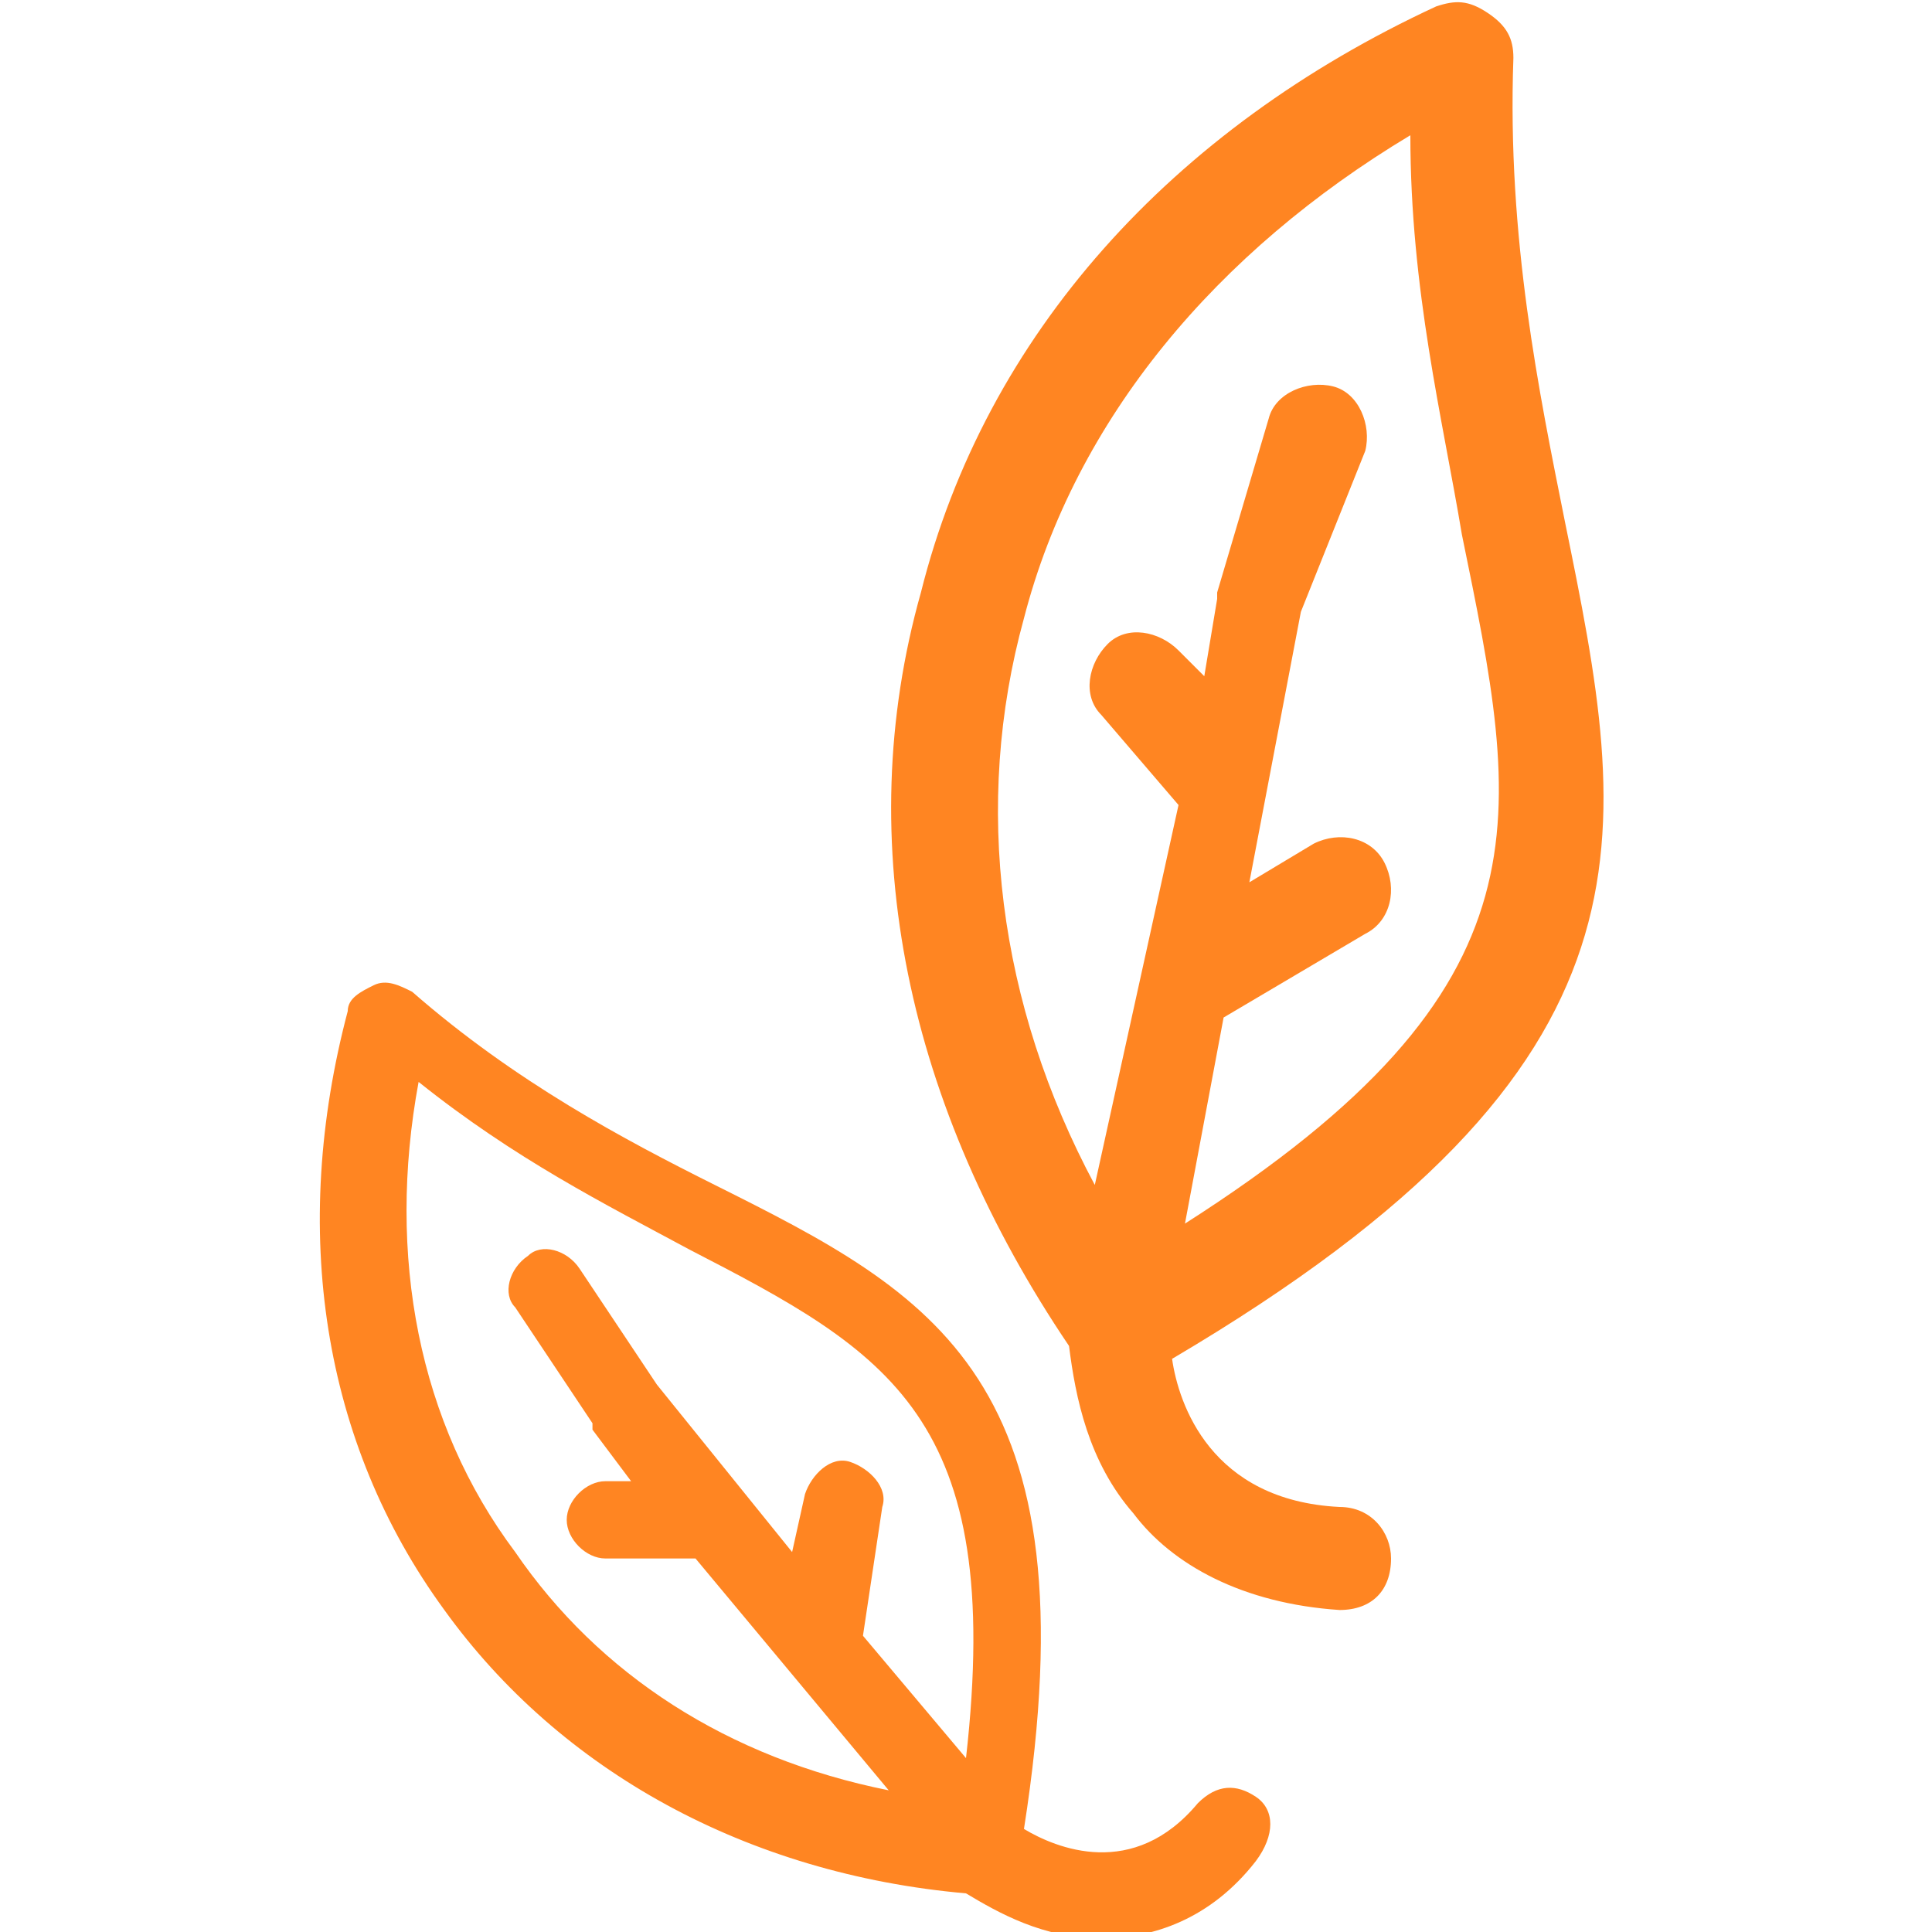<?xml version="1.0" encoding="utf-8"?>
<!-- Generator: Adobe Illustrator 24.2.0, SVG Export Plug-In . SVG Version: 6.00 Build 0)  -->
<svg version="1.1" id="Layer_1" xmlns="http://www.w3.org/2000/svg" xmlns:xlink="http://www.w3.org/1999/xlink" x="0px" y="0px"
	 width="30px" height="30px" viewBox="0 0 30 30" style="enable-background:new 0 0 30 30;" xml:space="preserve">
<style type="text/css">
	.st0{fill:#FF8522;}
</style>
<g>
	<g>
		<path class="st0" d="M19.5,27.9c-0.3-0.2-0.6-0.2-0.9,0.1c-1,1.2-2.2,0.7-2.7,0.4c1.1-7-1.4-8.3-4.8-10c-1.4-0.7-3.1-1.6-4.7-3
			c-0.2-0.1-0.4-0.2-0.6-0.1c-0.2,0.1-0.4,0.2-0.4,0.4C4.5,19.1,5,22.4,6.9,25c1.8,2.5,4.7,4.1,8.1,4.4c0.5,0.3,1.2,0.7,2.1,0.7
			c0.8,0,1.7-0.3,2.4-1.2C19.8,28.5,19.8,28.1,19.5,27.9L19.5,27.9z M8,24.1c-1.5-2-2-4.6-1.5-7.3c1.5,1.2,2.9,1.9,4.2,2.6
			c3.1,1.6,4.9,2.6,4.3,7.9l-1.6-1.9l0.3-2c0.1-0.3-0.2-0.6-0.5-0.7s-0.6,0.2-0.7,0.5l-0.2,0.9l-2.1-2.6L9,19.7
			c-0.2-0.3-0.6-0.4-0.8-0.2c-0.3,0.2-0.4,0.6-0.2,0.8l1.2,1.8c0,0,0,0,0,0.1L9.8,23H9.4c-0.3,0-0.6,0.3-0.6,0.6
			c0,0.3,0.3,0.6,0.6,0.6l0,0h1.4l3,3.6C11.3,27.3,9.3,26,8,24.1L8,24.1z"/>
	</g>
	<g>
		<path class="st0" d="M21.6,24.2c0-0.4-0.3-0.8-0.8-0.8c-2-0.1-2.5-1.6-2.6-2.3c7.8-4.6,7.1-8.1,6.1-13c-0.4-2-0.9-4.4-0.8-7.2
			c0-0.3-0.1-0.5-0.4-0.7S22.6,0,22.3,0.1c-4.1,1.9-7,5.1-8,9.1c-1.1,3.9-0.2,8,2.3,11.7c0.1,0.8,0.3,1.8,1,2.6
			c0.6,0.8,1.7,1.4,3.2,1.5C21.3,25,21.6,24.7,21.6,24.2L21.6,24.2z M15.9,9.6c0.8-3.1,3-5.7,6-7.5c0,2.4,0.5,4.4,0.8,6.2
			c0.9,4.4,1.5,7-4.3,10.7l0.6-3.2l2.2-1.3c0.4-0.2,0.5-0.7,0.3-1.1c-0.2-0.4-0.7-0.5-1.1-0.3l-1,0.6l0.8-4.2l1-2.5
			c0.1-0.4-0.1-0.9-0.5-1s-0.9,0.1-1,0.5l-0.8,2.7v0.1l-0.2,1.2l-0.4-0.4C18,9.8,17.5,9.7,17.2,10c-0.3,0.3-0.4,0.8-0.1,1.1l0,0
			l1.2,1.4L17,18.4C15.5,15.6,15.1,12.5,15.9,9.6L15.9,9.6z"/>
	</g>
</g>
</svg>
